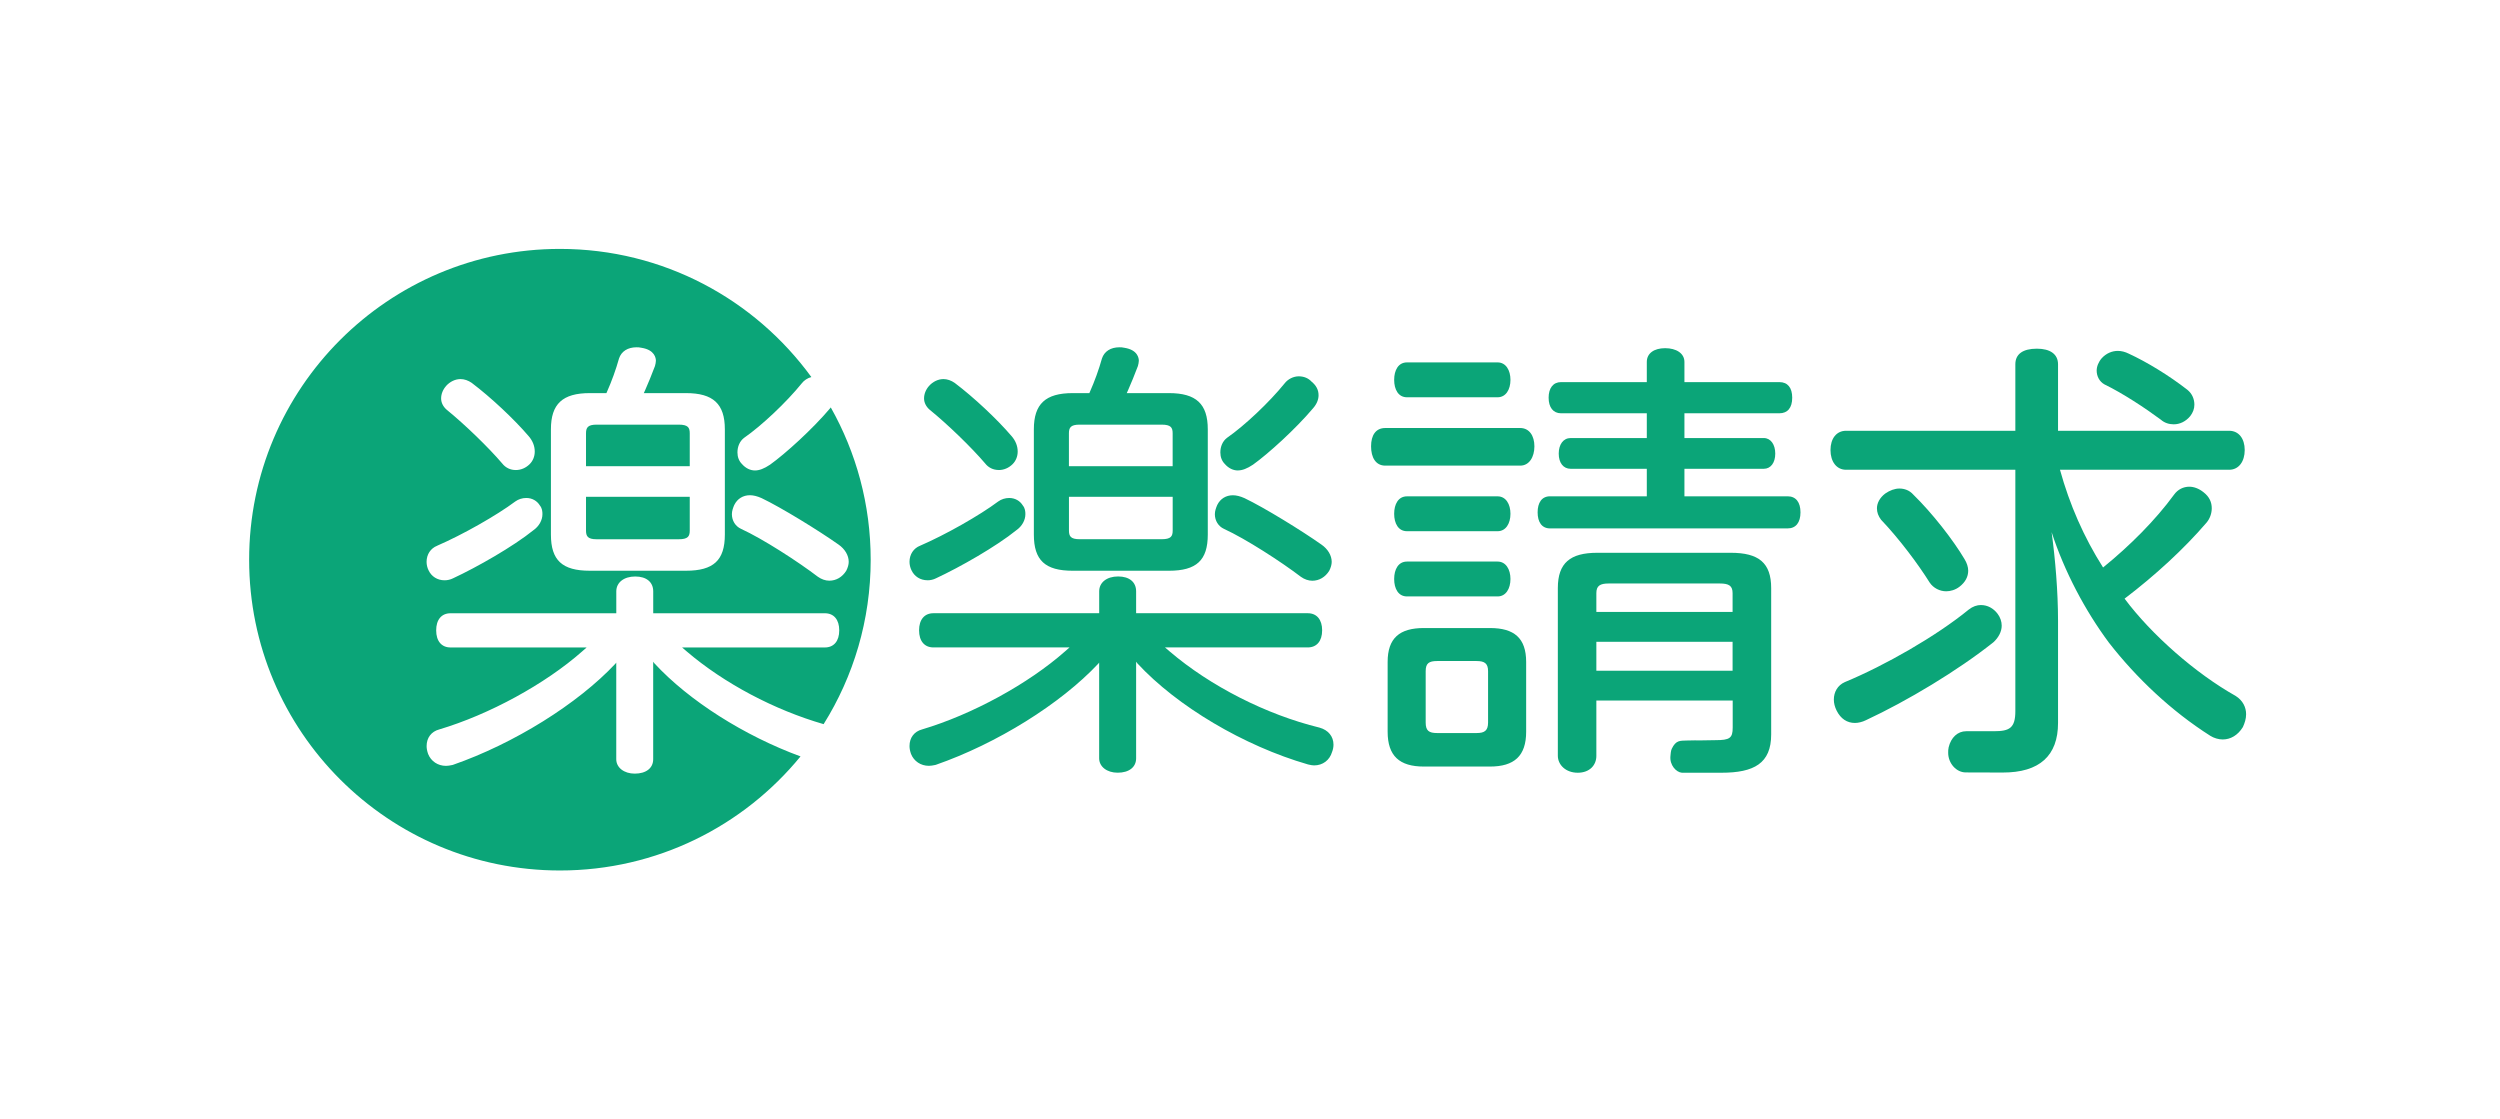 <svg width="201" height="90" viewBox="0 0 201 90" fill="none" xmlns="http://www.w3.org/2000/svg">
<g clip-path="url(#clip0_12_902)">
<path d="M89.856 62.125C88.997 62.125 88.372 61.638 88.372 60.969V53.269L88.309 53.353C85.266 56.6 80.138 59.788 75.234 61.494L75.128 61.516C74.984 61.544 74.847 61.572 74.681 61.572C74.031 61.572 73.478 61.203 73.244 60.612C73.159 60.362 73.125 60.172 73.125 59.978C73.125 59.312 73.503 58.812 74.138 58.644C78.153 57.45 82.666 54.987 85.628 52.372L85.991 52.053H75.05C74.325 52.053 73.894 51.541 73.894 50.678C73.894 49.816 74.325 49.303 75.05 49.303H88.375V47.541C88.375 46.828 88.987 46.347 89.897 46.347C90.806 46.347 91.344 46.803 91.344 47.541V49.303H105.144C105.869 49.303 106.3 49.819 106.3 50.678C106.3 51.538 105.869 52.053 105.144 52.053H93.666L94.041 52.375C97.309 55.166 101.812 57.456 106.088 58.5C106.794 58.697 107.212 59.209 107.212 59.872C107.212 60.072 107.172 60.272 107.094 60.469C106.9 61.122 106.347 61.538 105.656 61.538C105.522 61.538 105.394 61.513 105.256 61.481L105.156 61.459C100.009 59.972 94.631 56.781 91.444 53.334L91.344 53.2V60.969C91.344 61.681 90.775 62.125 89.859 62.125H89.856ZM105.509 46.691C105.2 46.691 104.881 46.581 104.591 46.375C102.978 45.147 100.159 43.325 98.409 42.522C97.956 42.316 97.675 41.862 97.675 41.341C97.675 41.081 97.769 40.828 97.869 40.594C98.116 40.097 98.572 39.819 99.125 39.819C99.4 39.819 99.713 39.897 100.056 40.05C101.631 40.8 104.675 42.675 106.244 43.784C106.759 44.141 107.069 44.659 107.069 45.172C107.069 45.388 107.003 45.625 106.872 45.888C106.553 46.403 106.059 46.691 105.509 46.691ZM74.572 46.653C73.997 46.653 73.516 46.35 73.281 45.844C73.181 45.641 73.125 45.4 73.125 45.169C73.125 44.572 73.453 44.078 73.978 43.875C76.003 43 78.763 41.438 80.256 40.319C80.513 40.134 80.825 40.038 81.141 40.038C81.606 40.038 82.009 40.263 82.241 40.65C82.419 40.869 82.441 41.134 82.441 41.341C82.441 41.822 82.166 42.312 81.728 42.619C80.094 43.941 77.169 45.606 75.25 46.497C75.047 46.6 74.803 46.656 74.572 46.656V46.653ZM86.247 45.888C84.025 45.888 83.122 45.044 83.122 42.981V34.516C83.122 32.478 84.056 31.606 86.247 31.606H87.584L87.631 31.497C88.006 30.656 88.35 29.706 88.597 28.822C88.787 28.247 89.3 27.922 90.003 27.922C90.119 27.922 90.237 27.922 90.403 27.962C91.478 28.131 91.562 28.803 91.562 29.006C91.562 29.131 91.525 29.284 91.487 29.431C91.206 30.159 90.956 30.794 90.706 31.35L90.591 31.606H93.981C96.172 31.606 97.106 32.475 97.106 34.516V42.981C97.106 45.047 96.2 45.888 93.981 45.888H86.247ZM85.944 42.65C85.944 43.106 86.078 43.353 86.794 43.353H93.397C94.147 43.353 94.284 43.116 94.284 42.65V39.941H85.944V42.65ZM94.281 37.481V34.844C94.281 34.378 94.144 34.141 93.394 34.141H86.791C86.075 34.141 85.941 34.388 85.941 34.844V37.481H94.281ZM99.525 37.825C99.141 37.825 98.769 37.641 98.475 37.303C98.241 37.069 98.116 36.747 98.116 36.375C98.116 35.894 98.306 35.469 98.641 35.209C100.062 34.225 102.056 32.341 103.287 30.819C103.55 30.478 103.994 30.256 104.416 30.256C104.837 30.256 105.197 30.409 105.45 30.684C105.828 30.997 106.012 31.347 106.012 31.778C106.012 32.131 105.862 32.491 105.578 32.816C104.162 34.497 101.966 36.484 100.741 37.359C100.266 37.675 99.881 37.822 99.531 37.822L99.525 37.825ZM80.3 37.788C79.859 37.788 79.472 37.6 79.209 37.263C78.109 35.972 76.188 34.112 74.744 32.941C74.456 32.694 74.294 32.366 74.294 32.034C74.294 31.681 74.434 31.325 74.691 31.034C75 30.684 75.434 30.478 75.85 30.478C76.159 30.478 76.478 30.587 76.769 30.794C78.291 31.944 80.159 33.694 81.316 35.047C81.647 35.419 81.822 35.853 81.822 36.303C81.822 36.694 81.678 37.05 81.419 37.312C81.109 37.622 80.713 37.791 80.3 37.791V37.788Z" fill="#0BA578"/>
<path d="M47.965 43.356H54.568C55.318 43.356 55.456 43.119 55.456 42.653V39.944H47.115V42.653C47.115 43.109 47.25 43.356 47.965 43.356Z" fill="#0BA578"/>
<path d="M52.616 53.337L52.516 53.203V61.044C52.516 61.756 51.947 62.2 51.031 62.2C50.172 62.2 49.547 61.712 49.547 61.044V53.272L49.484 53.356C46.441 56.603 41.312 59.791 36.409 61.497L36.303 61.519C36.159 61.547 36.022 61.575 35.856 61.575C35.206 61.575 34.653 61.206 34.419 60.616C34.334 60.366 34.3 60.175 34.3 59.981C34.3 59.316 34.678 58.816 35.312 58.647C39.328 57.453 43.841 54.991 46.803 52.375L47.166 52.056H36.225C35.5 52.056 35.069 51.544 35.069 50.681C35.069 49.819 35.5 49.306 36.225 49.306H49.55V47.544C49.55 46.831 50.163 46.35 51.072 46.35C51.981 46.35 52.519 46.806 52.519 47.544V49.306H66.319C67.044 49.306 67.475 49.822 67.475 50.681C67.475 51.541 67.044 52.056 66.319 52.056H54.841L55.216 52.378C58.219 54.944 62.266 57.081 66.219 58.222C68.616 54.388 70.003 49.859 70.003 45.003C70.003 40.553 68.834 36.375 66.794 32.756C66.778 32.778 66.763 32.8 66.747 32.819C65.331 34.5 63.134 36.487 61.909 37.362C61.434 37.678 61.05 37.825 60.7 37.825C60.316 37.825 59.944 37.641 59.65 37.303C59.416 37.069 59.291 36.747 59.291 36.375C59.291 35.894 59.481 35.469 59.816 35.209C61.237 34.225 63.231 32.341 64.463 30.819C64.65 30.575 64.931 30.397 65.231 30.312C60.688 24.072 53.331 20.012 45.019 20.012C31.219 20.012 20.031 31.2 20.031 45C20.031 58.8 31.219 69.987 45.019 69.987C52.819 69.987 59.781 66.412 64.362 60.816C59.85 59.159 55.4 56.347 52.619 53.337H52.616ZM59.041 40.591C59.288 40.094 59.744 39.816 60.297 39.816C60.572 39.816 60.884 39.894 61.228 40.047C62.803 40.797 65.847 42.672 67.416 43.781C67.931 44.138 68.237 44.656 68.237 45.169C68.237 45.384 68.172 45.622 68.041 45.884C67.722 46.4 67.228 46.687 66.678 46.687C66.369 46.687 66.05 46.578 65.759 46.372C64.147 45.144 61.328 43.322 59.578 42.519C59.125 42.312 58.844 41.859 58.844 41.337C58.844 41.078 58.938 40.825 59.038 40.591H59.041ZM44.294 34.516C44.294 32.478 45.228 31.606 47.419 31.606H48.756L48.803 31.497C49.178 30.656 49.522 29.706 49.769 28.822C49.959 28.247 50.472 27.922 51.175 27.922C51.291 27.922 51.409 27.922 51.575 27.962C52.65 28.131 52.734 28.803 52.734 29.006C52.734 29.131 52.697 29.284 52.659 29.431C52.378 30.159 52.128 30.794 51.878 31.35L51.763 31.606H55.153C57.344 31.606 58.278 32.475 58.278 34.516V42.981C58.278 45.047 57.372 45.887 55.153 45.887H47.419C45.197 45.887 44.294 45.044 44.294 42.981V34.516ZM35.862 31.034C36.172 30.684 36.606 30.478 37.022 30.478C37.331 30.478 37.65 30.587 37.941 30.794C39.462 31.944 41.331 33.694 42.487 35.047C42.819 35.419 42.994 35.853 42.994 36.303C42.994 36.694 42.85 37.05 42.591 37.312C42.281 37.622 41.884 37.791 41.472 37.791C41.031 37.791 40.644 37.603 40.381 37.266C39.281 35.975 37.359 34.116 35.916 32.944C35.628 32.697 35.466 32.369 35.466 32.037C35.466 31.684 35.606 31.328 35.862 31.038V31.034ZM35.15 43.875C37.175 43 39.934 41.438 41.428 40.319C41.684 40.134 41.997 40.037 42.312 40.037C42.778 40.037 43.181 40.263 43.413 40.65C43.591 40.869 43.612 41.134 43.612 41.341C43.612 41.822 43.337 42.312 42.9 42.619C41.266 43.941 38.341 45.606 36.422 46.497C36.219 46.6 35.975 46.656 35.744 46.656C35.169 46.656 34.688 46.353 34.453 45.847C34.353 45.644 34.297 45.403 34.297 45.172C34.297 44.575 34.625 44.081 35.15 43.878V43.875Z" fill="#0BA578"/>
<path d="M55.456 34.844C55.456 34.378 55.318 34.141 54.568 34.141H47.965C47.25 34.141 47.115 34.388 47.115 34.844V37.481H55.456V34.844Z" fill="#0BA578"/>
<path d="M122.222 34.412C122.959 34.412 123.366 35.041 123.366 35.887C123.366 36.734 122.959 37.437 122.222 37.437H111.378C110.603 37.437 110.234 36.775 110.234 35.887C110.234 35 110.603 34.412 111.378 34.412H122.222ZM122.703 58.828C122.703 60.784 121.744 61.631 119.791 61.631H114.478C112.522 61.631 111.566 60.784 111.566 58.828V53.222C111.566 51.303 112.525 50.494 114.478 50.494H119.791C121.747 50.494 122.703 51.306 122.703 53.222V58.828ZM114.625 58.09C114.625 58.753 114.884 58.937 115.547 58.937H118.719C119.347 58.937 119.641 58.753 119.641 58.09V53.959C119.641 53.331 119.347 53.147 118.719 53.147H115.547C114.884 53.147 114.625 53.331 114.625 53.959V58.09ZM132.403 29.1C132.403 28.4 132.994 27.994 133.878 27.994C134.762 27.994 135.428 28.4 135.428 29.1V30.722H143.062C143.725 30.722 144.094 31.166 144.094 31.975C144.094 32.784 143.725 33.228 143.062 33.228H135.428V35.219H141.809C142.362 35.219 142.731 35.734 142.731 36.472C142.731 37.209 142.362 37.691 141.809 37.691H135.428V39.903H143.728C144.391 39.903 144.759 40.381 144.759 41.194C144.759 42.006 144.391 42.484 143.728 42.484H124.622C123.959 42.484 123.625 41.969 123.625 41.194C123.625 40.419 123.956 39.903 124.622 39.903H132.403V37.691H126.281C125.691 37.691 125.322 37.212 125.322 36.472C125.322 35.731 125.691 35.219 126.281 35.219H132.403V33.228H125.506C124.878 33.228 124.509 32.75 124.509 31.975C124.509 31.2 124.878 30.722 125.506 30.722H132.403V29.1ZM128.347 56.319V60.778C128.347 61.516 127.809 62.128 126.85 62.128C125.891 62.128 125.25 61.497 125.25 60.759V47.284C125.25 45.256 126.247 44.444 128.422 44.444H139.156C141.406 44.444 142.403 45.256 142.403 47.284V59.05C142.403 61.375 141.025 62.128 138.406 62.128H135.225C134.766 62.09 134.231 61.516 134.303 60.791C134.312 60.681 134.334 60.337 134.412 60.197C134.744 59.506 135.075 59.556 135.612 59.537C135.687 59.537 136.184 59.525 136.269 59.525C136.959 59.541 137.116 59.509 137.928 59.509C139.072 59.509 139.309 59.344 139.309 58.497V56.322H128.356L128.347 56.319ZM139.3 47.687C139.3 47.097 139.006 46.912 138.269 46.912H129.344C128.644 46.912 128.347 47.097 128.347 47.687V49.2H139.3V47.687ZM139.3 51.6H128.347V53.925H139.3V51.6Z" fill="#0BA578"/>
<path d="M165.622 37.769C166.397 40.572 167.541 43.19 169.087 45.625C171.228 43.89 173.294 41.825 174.803 39.759C175.097 39.353 175.541 39.131 176.019 39.131C176.387 39.131 176.794 39.278 177.162 39.575C177.641 39.944 177.825 40.387 177.825 40.865C177.825 41.272 177.678 41.712 177.381 42.047C175.612 44.112 173.25 46.287 170.816 48.131C172.991 51.044 176.531 54.144 179.741 55.95C180.331 56.319 180.587 56.872 180.587 57.425C180.587 57.794 180.478 58.125 180.328 58.456C179.922 59.119 179.331 59.453 178.706 59.453C178.375 59.453 178.006 59.344 177.709 59.159C174.575 57.169 171.772 54.512 169.559 51.672C167.641 49.09 165.981 45.956 164.95 42.784C165.244 44.959 165.466 47.544 165.466 49.903V58.128C165.466 60.747 163.991 62.122 161.003 62.112C159.416 62.106 159.447 62.106 158.044 62.103C157.291 62.103 156.634 61.375 156.634 60.525C156.634 60.378 156.634 60.231 156.672 60.081C156.856 59.306 157.387 58.79 158.087 58.79H160.319C161.572 58.79 162.034 58.531 162.034 57.169V37.769H148.425C147.65 37.769 147.172 37.106 147.172 36.184C147.172 35.262 147.65 34.634 148.425 34.634H162.034V29.287C162.034 28.475 162.625 28.034 163.769 28.034C164.837 28.034 165.466 28.478 165.466 29.287V34.634H179.222C179.997 34.634 180.475 35.262 180.475 36.184C180.475 37.106 179.997 37.769 179.222 37.769H165.613H165.622ZM159.278 48.647C159.794 48.647 160.275 48.906 160.606 49.347C160.828 49.64 160.937 49.975 160.937 50.306C160.937 50.784 160.678 51.265 160.275 51.634C157.397 53.922 153.341 56.356 150.022 57.903C149.728 58.05 149.394 58.125 149.137 58.125C148.509 58.125 147.994 57.794 147.662 57.128C147.516 56.834 147.441 56.537 147.441 56.244C147.441 55.653 147.734 55.1 148.325 54.84C151.534 53.512 155.666 51.153 158.284 49.012C158.616 48.753 158.947 48.644 159.281 48.644L159.278 48.647ZM157.95 44.959C158.134 45.253 158.244 45.587 158.244 45.881C158.244 46.359 158.022 46.803 157.544 47.172C157.212 47.431 156.806 47.54 156.475 47.54C155.959 47.54 155.444 47.281 155.147 46.84C154.225 45.365 152.712 43.337 151.237 41.787C151.016 41.494 150.906 41.197 150.906 40.865C150.906 40.459 151.128 40.019 151.569 39.684C151.937 39.425 152.344 39.278 152.712 39.278C153.119 39.278 153.525 39.425 153.819 39.756C155.369 41.269 157.028 43.406 157.95 44.956V44.959ZM175.875 31.35C176.244 31.644 176.428 32.087 176.428 32.531C176.428 32.862 176.319 33.159 176.097 33.453C175.728 33.897 175.25 34.115 174.769 34.115C174.4 34.115 174.031 34.006 173.738 33.747C172.447 32.787 170.641 31.606 169.2 30.906C168.794 30.684 168.572 30.244 168.572 29.8C168.572 29.469 168.719 29.1 168.978 28.803C169.347 28.397 169.825 28.212 170.269 28.212C170.562 28.212 170.859 28.287 171.153 28.434C172.591 29.097 174.362 30.169 175.875 31.347V31.35Z" fill="#0BA578"/>
<path d="M121.441 30.541C121.441 31.316 121.072 31.941 120.409 31.941H113.122C112.422 31.941 112.091 31.312 112.091 30.541C112.091 29.769 112.422 29.137 113.122 29.137H120.409C121.072 29.137 121.441 29.766 121.441 30.541Z" fill="#0BA578"/>
<path d="M113.122 42.709C112.422 42.709 112.091 42.081 112.091 41.309C112.091 40.538 112.422 39.906 113.122 39.906H120.409C121.072 39.906 121.441 40.534 121.441 41.309C121.441 42.084 121.072 42.709 120.409 42.709H113.122Z" fill="#0BA578"/>
<path d="M113.122 47.953C112.422 47.953 112.091 47.325 112.091 46.553C112.091 45.781 112.422 45.15 113.122 45.15H120.409C121.072 45.15 121.441 45.778 121.441 46.553C121.441 47.328 121.072 47.953 120.409 47.953H113.122Z" fill="#0BA578"/>
</g>
<defs>
<clipPath id="clip0_12_902">
<rect width="200.625" height="90" fill="white"/>
</clipPath>
</defs>
</svg>
